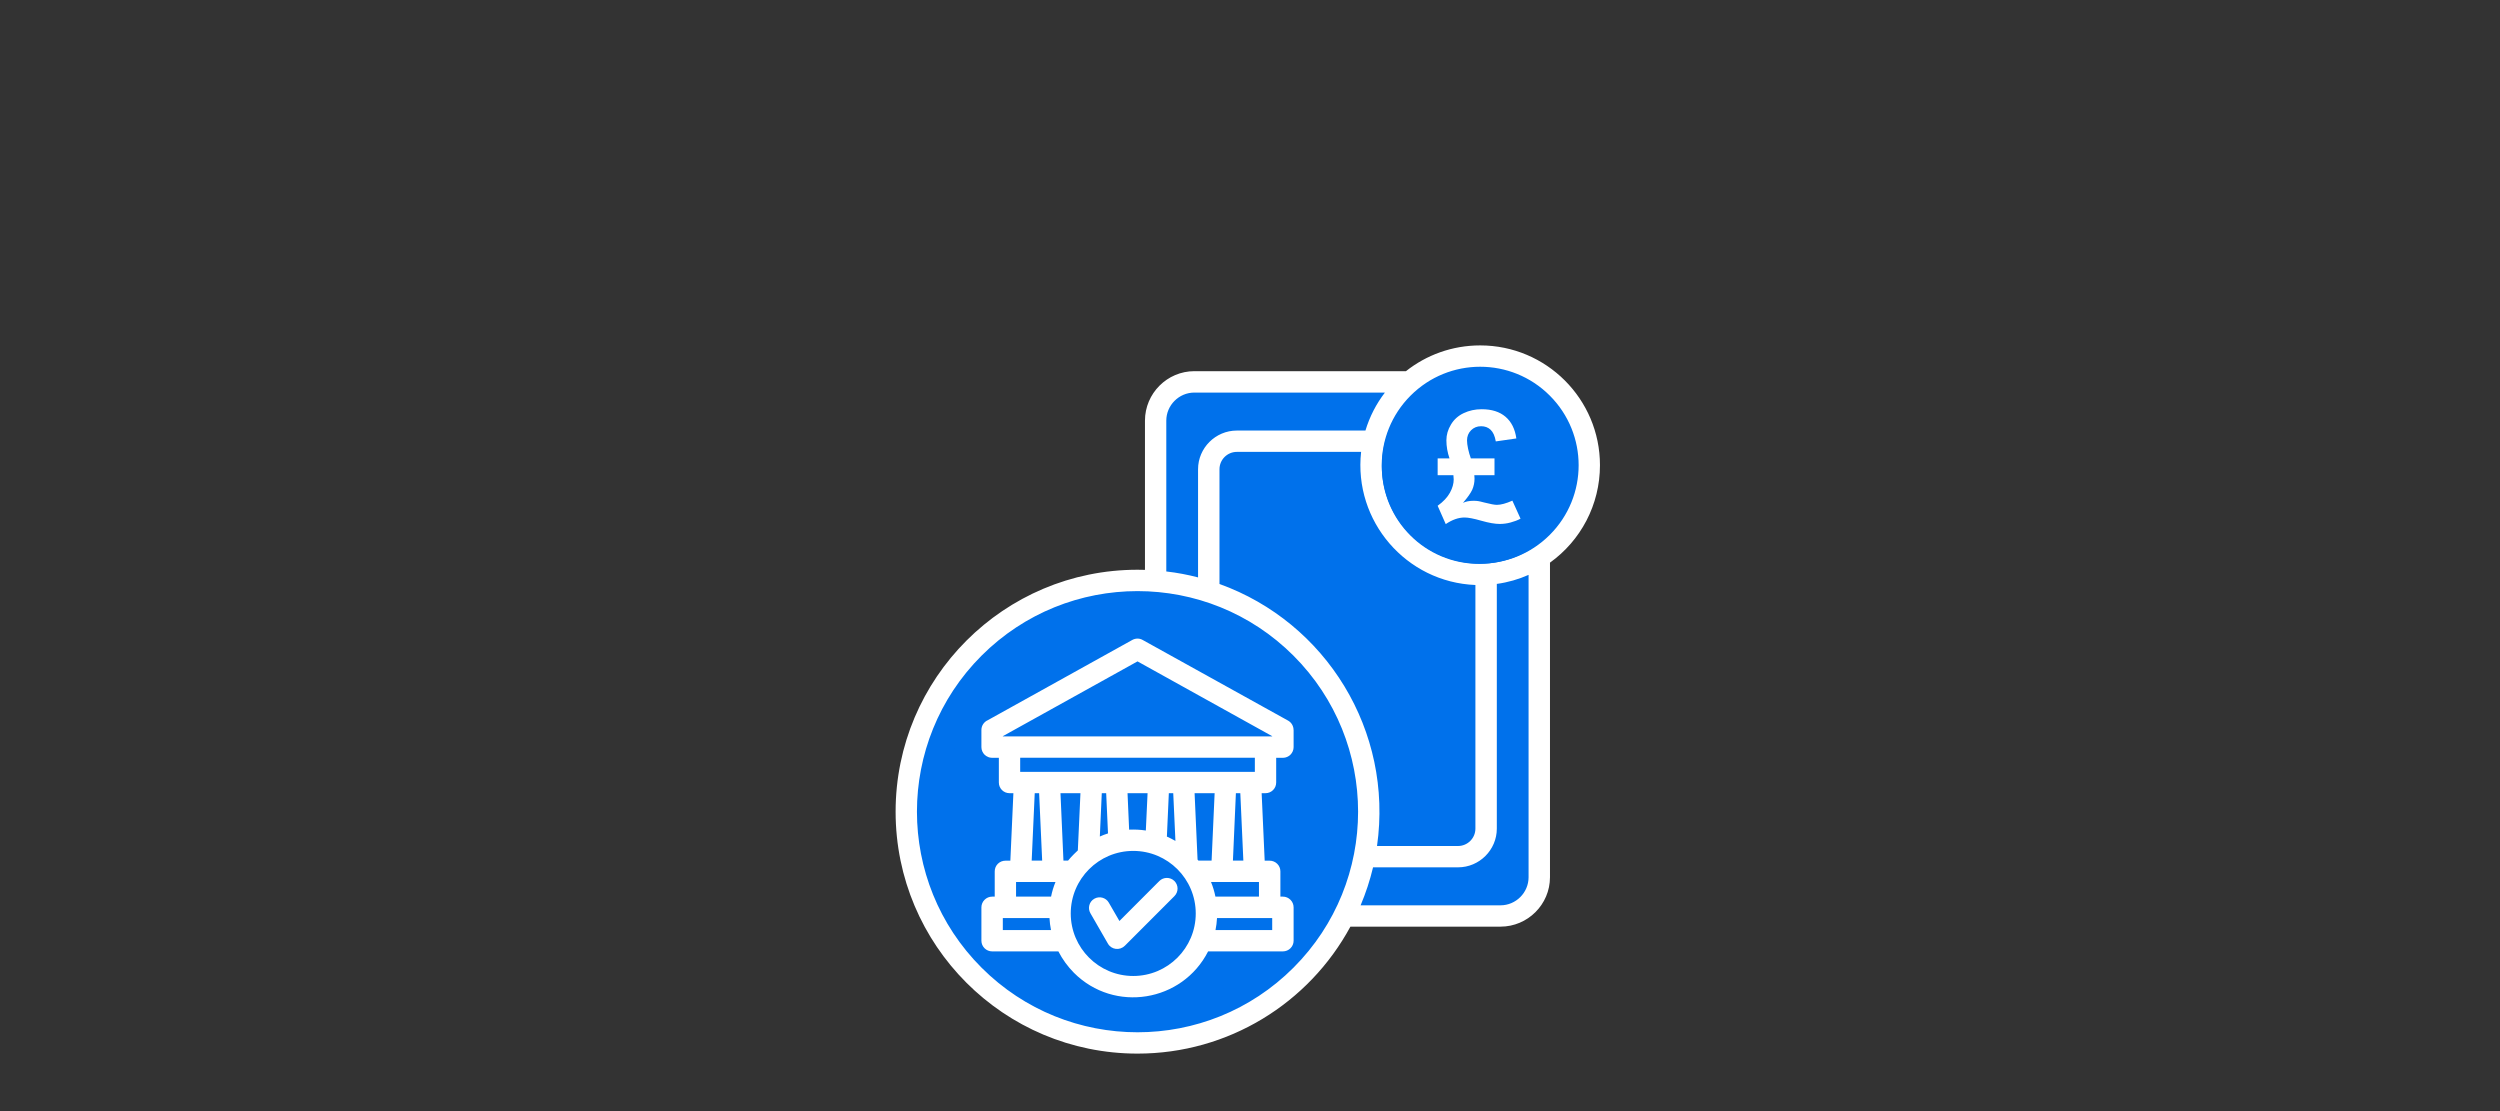 <svg xmlns="http://www.w3.org/2000/svg" xmlns:xlink="http://www.w3.org/1999/xlink" width="180" zoomAndPan="magnify" viewBox="0 0 135 60" height="80" preserveAspectRatio="xMidYMid meet" version="1.2"><rect x="0" y="0" width="135" height="60" fill="#333333" stroke="none"/><defs><clipPath id="a376601a0a"><path d="M 48.348 31 L 74 31 L 74 56.902 L 48.348 56.902 Z M 48.348 31 "/></clipPath><clipPath id="850e45ec5f"><path d="M 48.348 18.652 L 86.598 18.652 L 86.598 56.902 L 48.348 56.902 Z M 48.348 18.652 "/></clipPath><clipPath id="184e9ba1ab"><path d="M 74.621 19.949 L 85.121 19.949 L 85.121 30.449 L 74.621 30.449 Z M 74.621 19.949 "/></clipPath></defs><g id="3acbce5445"><path style=" stroke:none;fill-rule:evenodd;fill:#0071eb;fill-opacity:1;" d="M 64.496 49.465 L 81.027 49.465 C 82.18 49.465 83.121 48.523 83.121 47.371 L 83.121 22.715 C 83.121 21.562 82.18 20.621 81.027 20.621 L 64.496 20.621 C 63.344 20.621 62.402 21.562 62.402 22.715 L 62.402 47.371 C 62.402 48.523 63.344 49.465 64.496 49.465 Z M 64.496 49.465 "/><path style=" stroke:none;fill-rule:evenodd;fill:#0071eb;fill-opacity:1;" d="M 83.09 47.727 C 83.113 47.609 83.121 47.492 83.121 47.371 L 83.121 22.715 C 83.121 21.562 82.18 20.621 81.027 20.621 L 64.496 20.621 C 64.434 20.621 64.371 20.625 64.309 20.629 C 64.289 20.746 64.277 20.863 64.277 20.984 L 64.277 45.641 C 64.277 46.793 65.219 47.734 66.371 47.734 L 82.902 47.734 C 82.965 47.734 83.027 47.73 83.09 47.727 Z M 83.09 47.727 "/><path style=" stroke:none;fill-rule:evenodd;fill:#0071eb;fill-opacity:1;" d="M 66.789 46.262 L 78.734 46.262 C 79.566 46.262 80.25 45.578 80.25 44.746 L 80.25 25.34 C 80.25 24.508 79.566 23.828 78.734 23.828 L 66.789 23.828 C 65.953 23.828 65.273 24.508 65.273 25.34 L 65.273 44.746 C 65.273 45.578 65.953 46.262 66.789 46.262 Z M 66.789 46.262 "/><path style=" stroke:none;fill-rule:evenodd;fill:#0071eb;fill-opacity:1;" d="M 66.789 46.262 L 78.145 46.262 L 78.145 28 C 78.145 27.164 77.461 26.484 76.629 26.484 L 65.273 26.484 L 65.273 44.746 C 65.273 45.578 65.953 46.262 66.789 46.262 Z M 66.789 46.262 "/><path style=" stroke:none;fill-rule:evenodd;fill:#0071eb;fill-opacity:1;" d="M 79.93 19.23 C 83.184 19.23 85.824 21.871 85.824 25.125 C 85.824 28.379 83.184 31.016 79.93 31.016 C 76.676 31.016 74.039 28.379 74.039 25.125 C 74.039 21.871 76.676 19.23 79.93 19.23 Z M 79.93 19.23 "/><path style=" stroke:none;fill-rule:evenodd;fill:#0071eb;fill-opacity:1;" d="M 79.93 20.621 C 82.418 20.621 84.434 22.637 84.434 25.125 C 84.434 27.609 82.418 29.625 79.93 29.625 C 77.445 29.625 75.43 27.609 75.43 25.125 C 75.43 22.637 77.445 20.621 79.93 20.621 Z M 79.93 20.621 "/><path style=" stroke:none;fill-rule:evenodd;fill:#0071eb;fill-opacity:1;" d="M 83.188 22.012 C 83.957 22.82 84.434 23.914 84.434 25.125 C 84.434 27.609 82.418 29.625 79.93 29.625 C 78.879 29.625 77.906 29.266 77.141 28.656 C 76.371 27.852 75.895 26.754 75.895 25.547 C 75.895 23.059 77.91 21.043 80.398 21.043 C 81.449 21.043 82.418 21.406 83.188 22.012 Z M 83.188 22.012 "/><g clip-rule="nonzero" clip-path="url(#a376601a0a)"><path style=" stroke:none;fill-rule:evenodd;fill:#0071eb;fill-opacity:1;" d="M 61.426 31.344 C 68.324 31.344 73.914 36.934 73.914 43.828 C 73.914 50.727 68.324 56.316 61.426 56.316 C 54.531 56.316 48.941 50.727 48.941 43.832 C 48.941 36.934 54.531 31.344 61.426 31.344 Z M 61.426 31.344 "/></g><path style=" stroke:none;fill-rule:evenodd;fill:#0071eb;fill-opacity:1;" d="M 61.426 31.344 C 68.324 31.344 73.914 36.934 73.914 43.828 C 73.914 46.414 73.129 48.816 71.785 50.809 C 69.648 52.512 66.941 53.535 63.992 53.535 C 57.098 53.535 51.508 47.945 51.508 41.047 C 51.508 38.465 52.293 36.062 53.637 34.07 C 55.773 32.363 58.48 31.344 61.426 31.344 Z M 61.426 31.344 "/><path style=" stroke:none;fill-rule:evenodd;fill:#0071eb;fill-opacity:1;" d="M 56.879 47.051 L 56.66 42.254 L 55.324 42.254 L 55.105 47.051 Z M 67.742 47.051 L 67.527 42.254 L 66.191 42.254 L 65.973 47.051 Z M 64.125 47.051 L 63.906 42.254 L 62.57 42.254 L 62.352 47.051 Z M 60.5 47.051 L 60.281 42.254 L 58.949 42.254 L 58.73 47.051 Z M 60.5 47.051 "/><path style=" stroke:none;fill-rule:evenodd;fill:#0071eb;fill-opacity:1;" d="M 54.293 47.051 L 68.562 47.051 L 68.562 48.996 L 54.293 48.996 Z M 54.293 47.051 "/><path style=" stroke:none;fill-rule:evenodd;fill:#0071eb;fill-opacity:1;" d="M 54.516 40.344 L 68.34 40.344 L 68.34 42.254 L 54.516 42.254 Z M 54.516 40.344 "/><path style=" stroke:none;fill-rule:evenodd;fill:#0071eb;fill-opacity:1;" d="M 54.293 48.023 L 68.562 48.023 L 68.562 48.996 L 54.293 48.996 Z M 54.293 48.023 "/><path style=" stroke:none;fill-rule:evenodd;fill:#0071eb;fill-opacity:1;" d="M 54.516 40.344 L 68.34 40.344 L 68.34 41.301 L 54.516 41.301 Z M 54.516 40.344 "/><path style=" stroke:none;fill-rule:evenodd;fill:#0071eb;fill-opacity:1;" d="M 53.574 48.996 L 69.277 48.996 L 69.277 50.801 L 53.574 50.801 Z M 53.574 48.996 "/><path style=" stroke:none;fill-rule:evenodd;fill:#0071eb;fill-opacity:1;" d="M 53.574 49.898 L 69.277 49.898 L 69.277 50.801 L 53.574 50.801 Z M 53.574 49.898 "/><path style=" stroke:none;fill-rule:evenodd;fill:#0071eb;fill-opacity:1;" d="M 61.426 35.059 L 66.188 37.547 L 69.277 39.16 L 69.277 40.035 L 53.574 40.035 L 53.574 39.16 L 56.664 37.547 Z M 61.426 35.059 "/><path style=" stroke:none;fill-rule:evenodd;fill:#0071eb;fill-opacity:1;" d="M 61.195 45.375 C 59.012 45.375 57.242 47.145 57.242 49.328 C 57.242 51.512 59.012 53.281 61.195 53.281 C 63.379 53.281 65.148 51.512 65.148 49.328 C 65.148 47.145 63.379 45.375 61.195 45.375 Z M 61.195 45.375 "/><g clip-rule="nonzero" clip-path="url(#850e45ec5f)"><path style=" stroke:none;fill-rule:nonzero;fill:#ffffff;fill-opacity:1;" d="M 58.883 49.316 C 58.723 49.043 58.816 48.688 59.094 48.531 C 59.367 48.375 59.719 48.469 59.875 48.742 L 60.449 49.734 L 62.605 47.574 C 62.828 47.352 63.195 47.352 63.418 47.574 C 63.645 47.801 63.645 48.164 63.418 48.391 L 60.734 51.078 L 60.73 51.078 C 60.465 51.34 60.016 51.285 59.828 50.957 Z M 61.195 45.949 C 59.332 45.949 57.82 47.461 57.82 49.328 C 57.82 51.191 59.332 52.703 61.195 52.703 C 63.059 52.703 64.57 51.191 64.57 49.328 C 64.57 47.461 63.059 45.949 61.195 45.949 Z M 57.992 46.125 C 58.059 46.055 58.133 45.988 58.203 45.922 L 58.344 42.832 L 57.266 42.832 L 57.426 46.473 L 57.676 46.473 C 57.777 46.352 57.879 46.234 57.992 46.125 Z M 59.391 45.172 C 59.535 45.109 59.68 45.051 59.832 45.004 L 59.734 42.832 L 59.496 42.832 Z M 60.973 44.801 C 61.277 44.789 61.578 44.801 61.875 44.848 L 61.969 42.832 L 60.887 42.832 Z M 63.012 45.176 C 63.168 45.246 63.324 45.324 63.473 45.41 L 63.355 42.832 L 63.117 42.832 Z M 64.668 46.418 C 64.684 46.438 64.699 46.457 64.715 46.473 L 65.426 46.473 L 65.59 42.832 L 64.508 42.832 Z M 65.395 47.629 C 65.5 47.883 65.578 48.145 65.633 48.418 L 67.984 48.418 L 67.984 47.629 Z M 65.719 49.574 C 65.707 49.793 65.68 50.012 65.637 50.223 L 68.699 50.223 L 68.699 49.574 Z M 65.238 51.375 C 63.848 54.109 60.176 54.715 57.992 52.531 C 57.656 52.191 57.371 51.801 57.152 51.375 L 53.574 51.375 C 53.258 51.375 52.996 51.117 52.996 50.801 L 52.996 48.996 C 52.996 48.68 53.258 48.418 53.574 48.418 L 53.715 48.418 L 53.715 47.051 C 53.715 46.734 53.973 46.477 54.293 46.477 L 54.559 46.477 L 54.723 42.832 L 54.512 42.832 C 54.195 42.832 53.938 42.574 53.938 42.258 L 53.938 40.922 L 53.574 40.922 C 53.258 40.922 52.996 40.664 52.996 40.344 L 52.996 39.418 C 52.996 39.184 53.137 38.98 53.34 38.891 L 61.148 34.555 C 61.328 34.457 61.543 34.461 61.711 34.562 L 69.559 38.914 C 69.746 39.02 69.852 39.215 69.852 39.418 L 69.855 39.418 L 69.855 40.344 C 69.855 40.664 69.594 40.922 69.277 40.922 L 68.914 40.922 L 68.914 42.258 C 68.914 42.574 68.656 42.832 68.34 42.832 L 68.129 42.832 L 68.293 46.477 L 68.562 46.477 C 68.879 46.477 69.141 46.734 69.141 47.051 L 69.141 48.418 L 69.277 48.418 C 69.594 48.418 69.855 48.68 69.855 48.996 L 69.855 50.801 C 69.855 51.117 69.594 51.375 69.277 51.375 Z M 56.754 50.223 C 56.711 50.012 56.684 49.793 56.672 49.574 L 54.152 49.574 L 54.152 50.223 Z M 56.758 48.418 C 56.812 48.145 56.891 47.883 56.996 47.629 L 54.867 47.629 L 54.867 48.418 Z M 65.906 38.203 L 61.426 35.715 L 54.152 39.754 L 54.152 39.766 C 59.004 39.766 63.852 39.766 68.699 39.766 L 68.699 39.754 Z M 55.09 41.68 L 67.762 41.68 L 67.762 40.918 L 55.09 40.918 Z M 56.277 46.473 L 56.113 42.832 L 55.875 42.832 L 55.711 46.473 Z M 67.141 46.473 L 66.977 42.832 L 66.738 42.832 L 66.578 46.473 Z M 61.426 30.766 C 61.559 30.766 61.691 30.77 61.828 30.773 L 61.828 22.715 C 61.828 21.246 63.027 20.043 64.496 20.043 L 75.922 20.043 C 77.023 19.172 78.414 18.652 79.93 18.652 C 83.5 18.652 86.398 21.551 86.398 25.121 C 86.398 27.266 85.355 29.195 83.699 30.383 L 83.699 47.371 C 83.699 48.84 82.496 50.039 81.027 50.039 L 72.922 50.039 C 70.68 54.184 66.324 56.895 61.426 56.895 C 54.211 56.895 48.363 51.047 48.363 43.832 C 48.363 36.617 54.211 30.766 61.426 30.766 Z M 62.98 30.859 C 63.566 30.926 64.141 31.035 64.695 31.18 L 64.695 25.34 C 64.695 24.191 65.637 23.25 66.789 23.25 L 73.734 23.25 C 73.961 22.496 74.32 21.805 74.785 21.199 L 64.496 21.199 C 63.664 21.199 62.98 21.883 62.98 22.715 Z M 65.852 31.535 C 71.609 33.609 75.242 39.465 74.359 45.684 L 78.734 45.684 C 79.25 45.684 79.672 45.262 79.672 44.746 L 79.672 31.59 C 75.938 31.441 73.086 28.148 73.5 24.402 L 66.789 24.402 C 66.273 24.402 65.852 24.824 65.852 25.34 Z M 74.145 46.836 C 73.977 47.543 73.75 48.23 73.473 48.887 L 81.027 48.887 C 81.859 48.887 82.543 48.203 82.543 47.371 L 82.543 31.043 C 82.008 31.281 81.43 31.449 80.828 31.531 L 80.828 44.746 C 80.828 45.895 79.887 46.836 78.734 46.836 Z M 69.848 35.406 C 65.199 30.758 57.656 30.758 53.004 35.406 C 48.352 40.059 48.352 47.602 53.004 52.254 C 57.656 56.906 65.199 56.906 69.848 52.254 C 74.5 47.602 74.5 40.059 69.848 35.406 Z M 77.824 26.531 C 77.793 26.211 78.027 25.934 78.344 25.906 C 78.66 25.875 78.941 26.109 78.969 26.426 C 79.02 26.988 80.059 27.309 80.652 26.82 C 80.801 26.703 80.891 26.547 80.891 26.379 C 80.891 25.191 77.816 26.312 77.816 23.863 C 77.816 22.98 78.504 22.309 79.344 22.102 L 79.344 21.77 C 79.344 21.449 79.598 21.195 79.938 21.195 C 80.266 21.195 80.52 21.461 80.512 21.781 L 80.504 22.098 C 81.348 22.305 82.043 22.977 82.043 23.863 C 82.043 24.184 81.789 24.441 81.469 24.441 C 81.148 24.441 80.891 24.184 80.891 23.863 C 80.891 23.27 79.816 22.922 79.207 23.422 C 79.062 23.543 78.969 23.699 78.969 23.863 C 78.969 25.055 82.043 23.934 82.043 26.383 C 82.043 27.27 81.348 27.941 80.504 28.148 L 80.496 28.473 C 80.496 28.793 80.238 29.051 79.922 29.051 C 79.602 29.051 79.344 28.793 79.344 28.473 L 79.344 28.145 C 78.562 27.949 77.902 27.352 77.824 26.531 Z M 83.688 21.363 C 81.609 19.281 78.242 19.289 76.172 21.363 C 74.094 23.441 74.094 26.805 76.172 28.883 C 78.25 30.957 81.613 30.957 83.688 28.883 C 85.766 26.805 85.766 23.441 83.688 21.363 Z M 83.688 21.363 "/></g><g clip-rule="nonzero" clip-path="url(#184e9ba1ab)"><path style=" stroke:none;fill-rule:nonzero;fill:#0071eb;fill-opacity:1;" d="M 85.121 25.199 C 85.121 28.102 82.77 30.449 79.871 30.449 C 76.969 30.449 74.621 28.102 74.621 25.199 C 74.621 22.301 76.969 19.949 79.871 19.949 C 82.77 19.949 85.121 22.301 85.121 25.199 "/></g><path style=" stroke:none;fill-rule:nonzero;fill:#ffffff;fill-opacity:1;" d="M 81.668 27.035 L 82.109 28.008 C 81.953 28.094 81.773 28.16 81.57 28.215 C 81.367 28.27 81.172 28.293 80.98 28.293 C 80.734 28.293 80.406 28.238 79.996 28.121 C 79.59 28.004 79.285 27.945 79.09 27.945 C 78.754 27.945 78.418 28.066 78.07 28.301 L 77.633 27.312 C 77.941 27.09 78.16 26.855 78.297 26.605 C 78.434 26.355 78.5 26.117 78.5 25.891 C 78.5 25.82 78.492 25.742 78.484 25.66 L 77.633 25.66 L 77.633 24.754 L 78.273 24.754 C 78.164 24.434 78.105 24.105 78.105 23.777 C 78.105 23.48 78.188 23.195 78.352 22.926 C 78.512 22.656 78.742 22.449 79.039 22.309 C 79.336 22.168 79.66 22.098 80.012 22.098 C 80.551 22.098 80.98 22.234 81.297 22.504 C 81.617 22.777 81.812 23.168 81.883 23.676 L 80.773 23.836 C 80.723 23.547 80.629 23.336 80.492 23.207 C 80.355 23.078 80.184 23.016 79.98 23.016 C 79.762 23.016 79.582 23.09 79.438 23.234 C 79.293 23.379 79.219 23.562 79.219 23.785 C 79.219 23.898 79.238 24.051 79.277 24.238 C 79.32 24.426 79.367 24.598 79.426 24.754 L 80.703 24.754 L 80.703 25.66 L 79.613 25.66 C 79.621 25.719 79.625 25.777 79.625 25.84 C 79.625 26.055 79.582 26.254 79.504 26.438 C 79.422 26.621 79.254 26.859 79 27.156 C 79.148 27.082 79.336 27.043 79.562 27.043 C 79.66 27.043 79.746 27.047 79.82 27.059 C 79.859 27.062 79.973 27.09 80.156 27.137 C 80.488 27.223 80.711 27.262 80.832 27.262 C 81.047 27.262 81.324 27.188 81.668 27.035 "/></g></svg>